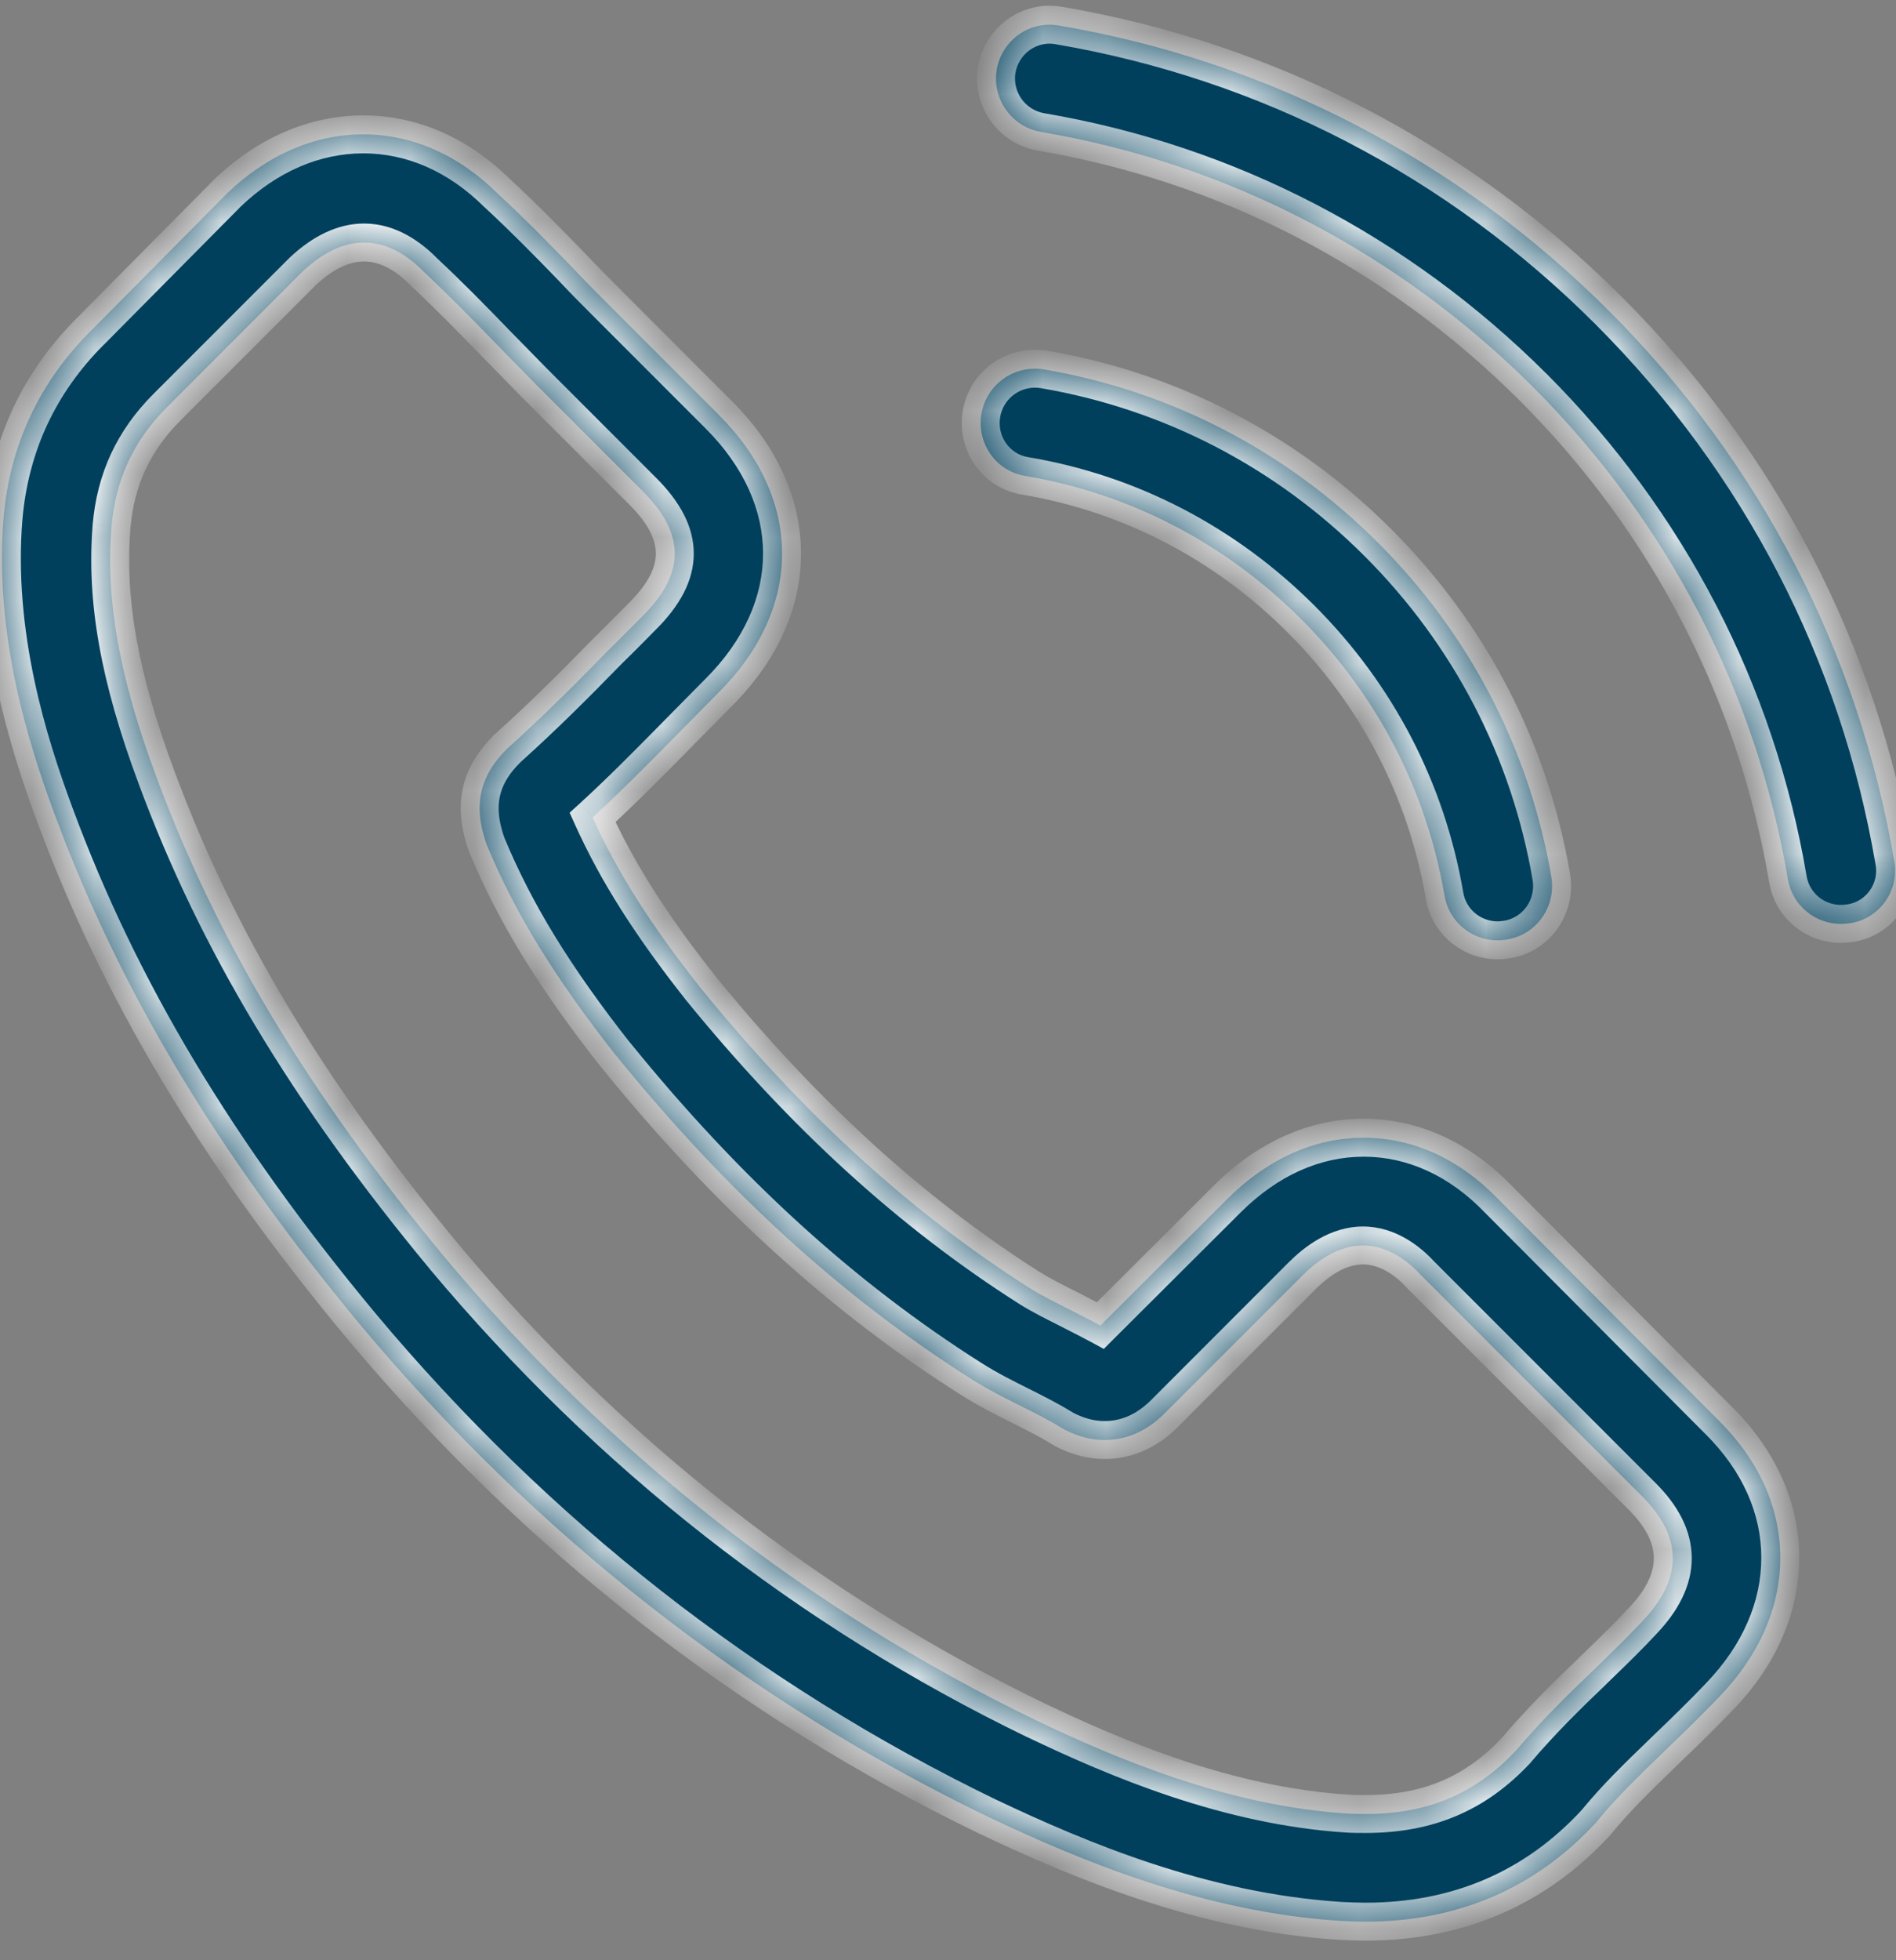 <svg width="30" height="31" viewBox="0 0 30 31" fill="none" xmlns="http://www.w3.org/2000/svg">
<rect x="0" y="0" width="30" height="31" fill="#808080" stroke="none"/>
<mask id="path-1-inside-1_78_2" fill="white">
<path fill-rule="evenodd" clip-rule="evenodd" d="M25.459 4.917C27.852 7.311 29.41 10.318 29.973 13.623C30.055 14.086 29.739 14.529 29.277 14.599C29.271 14.599 29.267 14.6 29.262 14.601C29.217 14.606 29.177 14.611 29.131 14.611C28.72 14.611 28.359 14.32 28.289 13.902C27.789 10.951 26.396 8.261 24.256 6.12C22.116 3.987 19.424 2.587 16.474 2.087C16.005 2.005 15.695 1.568 15.771 1.099C15.853 0.637 16.29 0.321 16.753 0.403C20.058 0.966 23.065 2.524 25.459 4.917ZM23.717 18.974C23.103 18.334 22.362 17.992 21.577 17.992C20.799 17.992 20.051 18.328 19.412 18.968L17.411 20.962C17.302 20.903 17.193 20.848 17.086 20.793C17.032 20.765 16.977 20.737 16.924 20.709C16.696 20.595 16.48 20.487 16.297 20.373C14.422 19.183 12.719 17.631 11.086 15.624C10.294 14.624 9.762 13.782 9.376 12.927C9.845 12.498 10.283 12.053 10.709 11.621L10.845 11.483C10.934 11.395 11.022 11.305 11.111 11.214C11.2 11.124 11.288 11.034 11.377 10.945C12.707 9.616 12.707 7.893 11.377 6.564L9.648 4.835C9.452 4.639 9.249 4.436 9.06 4.234C8.68 3.841 8.281 3.436 7.869 3.056C7.255 2.448 6.521 2.125 5.748 2.125C4.976 2.125 4.228 2.448 3.595 3.056L3.583 3.069L1.43 5.24C0.619 6.051 0.157 7.039 0.056 8.185C-0.096 10.033 0.448 11.756 0.866 12.883C1.892 15.65 3.424 18.214 5.71 20.962C8.483 24.273 11.82 26.888 15.632 28.731C17.088 29.421 19.032 30.238 21.204 30.377C21.337 30.384 21.476 30.39 21.603 30.39C23.065 30.39 24.294 29.864 25.256 28.82C25.259 28.813 25.264 28.808 25.269 28.804C25.273 28.799 25.278 28.794 25.281 28.788C25.586 28.419 25.934 28.082 26.301 27.727L26.389 27.642C26.662 27.382 26.94 27.11 27.212 26.825C27.839 26.173 28.169 25.413 28.169 24.634C28.169 23.849 27.833 23.096 27.194 22.463L23.717 18.974ZM25.356 26.273L25.356 26.273L25.356 26.273C25.308 26.319 25.26 26.366 25.212 26.414C24.8 26.806 24.382 27.218 23.99 27.68C23.35 28.364 22.597 28.687 21.609 28.687C21.514 28.687 21.413 28.687 21.318 28.68C19.437 28.56 17.69 27.826 16.379 27.199C12.795 25.464 9.648 23.001 7.033 19.879C4.874 17.277 3.431 14.871 2.475 12.287C1.886 10.711 1.67 9.483 1.765 8.324C1.829 7.583 2.114 6.969 2.639 6.443L4.798 4.284C5.109 3.993 5.438 3.835 5.761 3.835C6.16 3.835 6.483 4.075 6.685 4.278L6.704 4.297C7.09 4.658 7.458 5.031 7.844 5.43C7.943 5.532 8.043 5.635 8.145 5.737L8.145 5.737C8.244 5.839 8.345 5.941 8.445 6.044L10.174 7.773C10.845 8.444 10.845 9.065 10.174 9.736C10.113 9.797 10.052 9.859 9.991 9.92L9.991 9.92L9.991 9.92C9.871 10.042 9.752 10.162 9.629 10.28C9.098 10.825 8.591 11.331 8.04 11.825C8.036 11.83 8.031 11.834 8.027 11.837C8.019 11.843 8.013 11.849 8.008 11.857C7.464 12.402 7.565 12.933 7.679 13.294L7.698 13.351C8.148 14.44 8.781 15.466 9.743 16.688L9.75 16.694C11.497 18.847 13.34 20.525 15.372 21.81C15.632 21.975 15.898 22.108 16.151 22.235C16.379 22.349 16.594 22.456 16.778 22.57C16.791 22.577 16.803 22.584 16.816 22.592L16.816 22.592C16.829 22.6 16.841 22.608 16.854 22.614C17.069 22.722 17.272 22.773 17.481 22.773C18.006 22.773 18.335 22.444 18.443 22.336L20.609 20.171C20.824 19.955 21.166 19.696 21.565 19.696C21.957 19.696 22.28 19.943 22.476 20.158L22.489 20.171L25.978 23.659C26.63 24.305 26.63 24.97 25.984 25.641C25.781 25.859 25.574 26.061 25.356 26.273ZM16.221 7.526C17.88 7.805 19.387 8.59 20.59 9.793C21.793 10.996 22.571 12.503 22.856 14.162C22.926 14.58 23.287 14.871 23.698 14.871C23.744 14.871 23.784 14.866 23.829 14.86L23.844 14.858C24.313 14.782 24.623 14.339 24.547 13.87C24.205 11.863 23.255 10.033 21.805 8.583C20.355 7.134 18.525 6.184 16.518 5.842C16.05 5.766 15.613 6.076 15.53 6.538C15.448 7.001 15.752 7.45 16.221 7.526Z"/>
</mask>
<path fill-rule="evenodd" clip-rule="evenodd" d="M25.459 4.917C27.852 7.311 29.41 10.318 29.973 13.623C30.055 14.086 29.739 14.529 29.277 14.599C29.271 14.599 29.267 14.6 29.262 14.601C29.217 14.606 29.177 14.611 29.131 14.611C28.72 14.611 28.359 14.32 28.289 13.902C27.789 10.951 26.396 8.261 24.256 6.12C22.116 3.987 19.424 2.587 16.474 2.087C16.005 2.005 15.695 1.568 15.771 1.099C15.853 0.637 16.29 0.321 16.753 0.403C20.058 0.966 23.065 2.524 25.459 4.917ZM23.717 18.974C23.103 18.334 22.362 17.992 21.577 17.992C20.799 17.992 20.051 18.328 19.412 18.968L17.411 20.962C17.302 20.903 17.193 20.848 17.086 20.793C17.032 20.765 16.977 20.737 16.924 20.709C16.696 20.595 16.48 20.487 16.297 20.373C14.422 19.183 12.719 17.631 11.086 15.624C10.294 14.624 9.762 13.782 9.376 12.927C9.845 12.498 10.283 12.053 10.709 11.621L10.845 11.483C10.934 11.395 11.022 11.305 11.111 11.214C11.2 11.124 11.288 11.034 11.377 10.945C12.707 9.616 12.707 7.893 11.377 6.564L9.648 4.835C9.452 4.639 9.249 4.436 9.06 4.234C8.68 3.841 8.281 3.436 7.869 3.056C7.255 2.448 6.521 2.125 5.748 2.125C4.976 2.125 4.228 2.448 3.595 3.056L3.583 3.069L1.43 5.24C0.619 6.051 0.157 7.039 0.056 8.185C-0.096 10.033 0.448 11.756 0.866 12.883C1.892 15.65 3.424 18.214 5.71 20.962C8.483 24.273 11.82 26.888 15.632 28.731C17.088 29.421 19.032 30.238 21.204 30.377C21.337 30.384 21.476 30.39 21.603 30.39C23.065 30.39 24.294 29.864 25.256 28.82C25.259 28.813 25.264 28.808 25.269 28.804C25.273 28.799 25.278 28.794 25.281 28.788C25.586 28.419 25.934 28.082 26.301 27.727L26.389 27.642C26.662 27.382 26.94 27.11 27.212 26.825C27.839 26.173 28.169 25.413 28.169 24.634C28.169 23.849 27.833 23.096 27.194 22.463L23.717 18.974ZM25.356 26.273L25.356 26.273L25.356 26.273C25.308 26.319 25.26 26.366 25.212 26.414C24.8 26.806 24.382 27.218 23.99 27.68C23.35 28.364 22.597 28.687 21.609 28.687C21.514 28.687 21.413 28.687 21.318 28.68C19.437 28.56 17.69 27.826 16.379 27.199C12.795 25.464 9.648 23.001 7.033 19.879C4.874 17.277 3.431 14.871 2.475 12.287C1.886 10.711 1.67 9.483 1.765 8.324C1.829 7.583 2.114 6.969 2.639 6.443L4.798 4.284C5.109 3.993 5.438 3.835 5.761 3.835C6.16 3.835 6.483 4.075 6.685 4.278L6.704 4.297C7.09 4.658 7.458 5.031 7.844 5.43C7.943 5.532 8.043 5.635 8.145 5.737L8.145 5.737C8.244 5.839 8.345 5.941 8.445 6.044L10.174 7.773C10.845 8.444 10.845 9.065 10.174 9.736C10.113 9.797 10.052 9.859 9.991 9.92L9.991 9.92L9.991 9.92C9.871 10.042 9.752 10.162 9.629 10.28C9.098 10.825 8.591 11.331 8.04 11.825C8.036 11.83 8.031 11.834 8.027 11.837C8.019 11.843 8.013 11.849 8.008 11.857C7.464 12.402 7.565 12.933 7.679 13.294L7.698 13.351C8.148 14.44 8.781 15.466 9.743 16.688L9.75 16.694C11.497 18.847 13.34 20.525 15.372 21.81C15.632 21.975 15.898 22.108 16.151 22.235C16.379 22.349 16.594 22.456 16.778 22.57C16.791 22.577 16.803 22.584 16.816 22.592L16.816 22.592C16.829 22.6 16.841 22.608 16.854 22.614C17.069 22.722 17.272 22.773 17.481 22.773C18.006 22.773 18.335 22.444 18.443 22.336L20.609 20.171C20.824 19.955 21.166 19.696 21.565 19.696C21.957 19.696 22.28 19.943 22.476 20.158L22.489 20.171L25.978 23.659C26.63 24.305 26.63 24.97 25.984 25.641C25.781 25.859 25.574 26.061 25.356 26.273ZM16.221 7.526C17.88 7.805 19.387 8.59 20.59 9.793C21.793 10.996 22.571 12.503 22.856 14.162C22.926 14.58 23.287 14.871 23.698 14.871C23.744 14.871 23.784 14.866 23.829 14.86L23.844 14.858C24.313 14.782 24.623 14.339 24.547 13.87C24.205 11.863 23.255 10.033 21.805 8.583C20.355 7.134 18.525 6.184 16.518 5.842C16.05 5.766 15.613 6.076 15.53 6.538C15.448 7.001 15.752 7.45 16.221 7.526Z" fill="#00405D"/>
<path d="M29.973 13.623L29.677 13.674L29.678 13.676L29.973 13.623ZM29.277 14.599L29.314 14.896L29.321 14.895L29.277 14.599ZM29.262 14.601L29.299 14.898L29.299 14.898L29.262 14.601ZM28.289 13.902L28.585 13.853L28.585 13.852L28.289 13.902ZM24.256 6.12L24.468 5.908L24.467 5.908L24.256 6.12ZM16.474 2.087L16.422 2.383L16.424 2.383L16.474 2.087ZM15.771 1.099L15.476 1.047L15.475 1.051L15.771 1.099ZM16.753 0.403L16.7 0.698L16.702 0.699L16.753 0.403ZM23.717 18.974L23.501 19.182L23.505 19.186L23.717 18.974ZM19.412 18.968L19.624 19.18L19.624 19.18L19.412 18.968ZM17.411 20.962L17.269 21.226L17.465 21.332L17.623 21.174L17.411 20.962ZM17.086 20.793L16.95 21.06L16.95 21.06L17.086 20.793ZM16.924 20.709L17.062 20.442L17.058 20.44L16.924 20.709ZM16.297 20.373L16.136 20.626L16.139 20.628L16.297 20.373ZM11.086 15.624L10.85 15.81L10.853 15.814L11.086 15.624ZM9.376 12.927L9.174 12.706L9.013 12.852L9.103 13.051L9.376 12.927ZM10.709 11.621L10.495 11.411L10.495 11.411L10.709 11.621ZM10.845 11.483L10.633 11.271L10.631 11.273L10.845 11.483ZM11.111 11.214L11.325 11.425L11.325 11.425L11.111 11.214ZM11.377 6.564L11.165 6.776L11.165 6.776L11.377 6.564ZM9.648 4.835L9.861 4.623L9.861 4.623L9.648 4.835ZM9.06 4.234L9.278 4.028L9.275 4.025L9.06 4.234ZM7.869 3.056L7.658 3.269L7.666 3.276L7.869 3.056ZM3.595 3.056L3.387 2.839L3.383 2.844L3.595 3.056ZM3.583 3.069L3.37 2.856L3.37 2.857L3.583 3.069ZM1.43 5.24L1.642 5.452L1.643 5.452L1.43 5.24ZM0.056 8.185L-0.243 8.158L-0.243 8.16L0.056 8.185ZM0.866 12.883L1.148 12.778L1.148 12.778L0.866 12.883ZM5.71 20.962L5.479 21.154L5.48 21.155L5.71 20.962ZM15.632 28.731L15.501 29.001L15.503 29.002L15.632 28.731ZM21.204 30.377L21.184 30.677L21.189 30.677L21.204 30.377ZM25.256 28.82L25.477 29.023L25.505 28.992L25.524 28.954L25.256 28.82ZM25.281 28.788L25.05 28.597L25.028 28.623L25.013 28.654L25.281 28.788ZM26.301 27.727L26.51 27.943L26.51 27.943L26.301 27.727ZM26.389 27.642L26.182 27.425L26.181 27.426L26.389 27.642ZM27.212 26.825L26.996 26.617L26.996 26.618L27.212 26.825ZM27.194 22.463L26.981 22.674L26.983 22.676L27.194 22.463ZM25.356 26.273L25.563 26.49L25.565 26.488L25.356 26.273ZM25.356 26.273L25.149 26.056L25.147 26.058L25.356 26.273ZM25.212 26.414L25.419 26.631L25.421 26.628L25.212 26.414ZM23.99 27.68L24.209 27.885L24.214 27.88L24.218 27.874L23.99 27.68ZM21.318 28.68L21.338 28.381L21.337 28.381L21.318 28.68ZM16.379 27.199L16.248 27.469L16.25 27.469L16.379 27.199ZM7.033 19.879L6.803 20.071L6.803 20.072L7.033 19.879ZM2.475 12.287L2.756 12.183L2.756 12.183L2.475 12.287ZM1.765 8.324L1.466 8.298L1.466 8.299L1.765 8.324ZM2.639 6.443L2.851 6.655L2.851 6.655L2.639 6.443ZM4.798 4.284L4.593 4.065L4.586 4.072L4.798 4.284ZM6.685 4.278L6.897 4.066L6.897 4.066L6.685 4.278ZM6.704 4.297L6.492 4.509L6.499 4.516L6.704 4.297ZM7.844 5.43L7.628 5.639L7.628 5.639L7.844 5.43ZM8.145 5.737L8.36 5.528L8.358 5.527L8.145 5.737ZM8.145 5.737L7.929 5.947L7.931 5.948L8.145 5.737ZM8.445 6.044L8.23 6.253L8.233 6.257L8.445 6.044ZM10.174 7.773L10.386 7.561L10.386 7.561L10.174 7.773ZM9.991 9.92L10.203 10.132L10.205 10.131L9.991 9.92ZM9.991 9.92L9.779 9.708L9.778 9.709L9.991 9.92ZM9.629 10.28L9.421 10.065L9.415 10.071L9.629 10.28ZM8.04 11.825L7.84 11.602L7.834 11.607L7.828 11.613L8.04 11.825ZM8.027 11.837L8.218 12.069L8.218 12.069L8.027 11.837ZM8.008 11.857L8.221 12.069L8.255 12.035L8.277 11.991L8.008 11.857ZM7.679 13.294L7.393 13.385L7.395 13.389L7.679 13.294ZM7.698 13.351L7.414 13.446L7.417 13.456L7.421 13.466L7.698 13.351ZM9.743 16.688L9.508 16.874L9.519 16.888L9.531 16.9L9.743 16.688ZM9.75 16.694L9.983 16.505L9.973 16.493L9.962 16.482L9.75 16.694ZM15.372 21.81L15.533 21.557L15.533 21.557L15.372 21.81ZM16.151 22.235L16.017 22.503L16.017 22.503L16.151 22.235ZM16.778 22.57L16.62 22.825L16.631 22.832L16.644 22.839L16.778 22.57ZM16.816 22.592L16.657 22.847L16.657 22.847L16.816 22.592ZM18.443 22.336L18.231 22.124L18.231 22.124L18.443 22.336ZM20.609 20.171L20.821 20.383L20.821 20.383L20.609 20.171ZM22.476 20.158L22.255 20.36L22.264 20.37L22.476 20.158ZM25.978 23.659L25.766 23.871L25.767 23.872L25.978 23.659ZM25.984 25.641L25.768 25.433L25.764 25.437L25.984 25.641ZM16.221 7.526L16.27 7.23L16.269 7.23L16.221 7.526ZM22.856 14.162L23.152 14.112L23.152 14.111L22.856 14.162ZM23.829 14.86L23.791 14.562L23.791 14.562L23.829 14.86ZM23.844 14.858L23.882 15.156L23.892 15.154L23.844 14.858ZM24.547 13.87L24.843 13.822L24.843 13.82L24.547 13.87ZM21.805 8.583L22.017 8.371L22.017 8.371L21.805 8.583ZM16.518 5.842L16.569 5.546L16.566 5.546L16.518 5.842ZM15.53 6.538L15.235 6.486L15.235 6.486L15.53 6.538ZM30.269 13.573C29.695 10.206 28.108 7.142 25.671 4.705L25.247 5.13C27.596 7.479 29.124 10.431 29.677 13.674L30.269 13.573ZM29.321 14.895C29.952 14.8 30.38 14.198 30.268 13.571L29.678 13.676C29.731 13.973 29.526 14.258 29.232 14.302L29.321 14.895ZM29.299 14.898C29.304 14.898 29.309 14.897 29.314 14.896L29.239 14.301C29.234 14.302 29.229 14.302 29.224 14.303L29.299 14.898ZM29.131 14.911C29.198 14.911 29.257 14.903 29.299 14.898L29.224 14.303C29.177 14.309 29.155 14.311 29.131 14.311V14.911ZM27.993 13.951C28.087 14.519 28.578 14.911 29.131 14.911V14.311C28.861 14.311 28.63 14.121 28.585 13.853L27.993 13.951ZM24.044 6.333C26.14 8.429 27.503 11.064 27.993 13.952L28.585 13.852C28.074 10.839 26.651 8.092 24.468 5.908L24.044 6.333ZM16.424 2.383C19.312 2.873 21.947 4.242 24.044 6.333L24.467 5.908C22.284 3.731 19.537 2.302 16.524 1.791L16.424 2.383ZM15.475 1.051C15.373 1.682 15.792 2.272 16.422 2.383L16.526 1.792C16.219 1.738 16.018 1.454 16.067 1.147L15.475 1.051ZM16.805 0.108C16.174 -0.005 15.586 0.428 15.476 1.047L16.067 1.152C16.121 0.847 16.407 0.646 16.7 0.698L16.805 0.108ZM25.671 4.705C23.234 2.268 20.17 0.681 16.803 0.107L16.702 0.699C19.946 1.252 22.897 2.78 25.247 5.13L25.671 4.705ZM21.577 18.292C22.269 18.292 22.935 18.592 23.501 19.182L23.934 18.766C23.272 18.077 22.456 17.692 21.577 17.692V18.292ZM19.624 19.18C20.217 18.587 20.891 18.292 21.577 18.292V17.692C20.706 17.692 19.886 18.069 19.2 18.755L19.624 19.18ZM17.623 21.174L19.624 19.18L19.2 18.755L17.199 20.75L17.623 21.174ZM16.95 21.06C17.057 21.115 17.163 21.169 17.269 21.226L17.553 20.698C17.441 20.638 17.33 20.58 17.223 20.526L16.95 21.06ZM16.785 20.975C16.84 21.003 16.895 21.032 16.95 21.06L17.223 20.526C17.168 20.497 17.115 20.47 17.062 20.442L16.785 20.975ZM16.139 20.628C16.336 20.751 16.565 20.865 16.789 20.977L17.058 20.44C16.826 20.325 16.625 20.224 16.455 20.118L16.139 20.628ZM10.853 15.814C12.504 17.842 14.23 19.416 16.136 20.626L16.457 20.12C14.615 18.949 12.935 17.421 11.318 15.435L10.853 15.814ZM9.103 13.051C9.502 13.934 10.049 14.797 10.85 15.81L11.321 15.438C10.54 14.451 10.023 13.63 9.649 12.803L9.103 13.051ZM10.495 11.411C10.069 11.844 9.636 12.283 9.174 12.706L9.579 13.148C10.054 12.713 10.498 12.263 10.923 11.832L10.495 11.411ZM10.631 11.273L10.495 11.411L10.923 11.832L11.059 11.694L10.631 11.273ZM10.897 11.004C10.808 11.094 10.72 11.184 10.633 11.271L11.057 11.695C11.147 11.606 11.236 11.515 11.325 11.425L10.897 11.004ZM11.165 10.733C11.075 10.823 10.986 10.914 10.897 11.004L11.325 11.425C11.414 11.334 11.502 11.245 11.589 11.157L11.165 10.733ZM11.165 6.776C11.783 7.394 12.074 8.084 12.074 8.754C12.074 9.425 11.783 10.115 11.165 10.733L11.589 11.157C12.3 10.446 12.674 9.61 12.674 8.754C12.674 7.899 12.3 7.063 11.589 6.352L11.165 6.776ZM9.436 5.047L11.165 6.776L11.589 6.352L9.861 4.623L9.436 5.047ZM8.841 4.439C9.034 4.646 9.241 4.852 9.436 5.047L9.861 4.623C9.664 4.426 9.464 4.227 9.278 4.028L8.841 4.439ZM7.666 3.276C8.071 3.65 8.465 4.05 8.844 4.442L9.275 4.025C8.894 3.632 8.491 3.221 8.073 2.835L7.666 3.276ZM5.748 2.425C6.432 2.425 7.093 2.709 7.658 3.269L8.08 2.843C7.417 2.187 6.609 1.825 5.748 1.825V2.425ZM3.803 3.272C4.389 2.71 5.064 2.425 5.748 2.425V1.825C4.887 1.825 4.068 2.186 3.388 2.839L3.803 3.272ZM3.795 3.281L3.807 3.268L3.383 2.844L3.37 2.856L3.795 3.281ZM1.643 5.452L3.796 3.28L3.37 2.857L1.217 5.029L1.643 5.452ZM0.355 8.211C0.45 7.135 0.881 6.213 1.642 5.452L1.218 5.028C0.357 5.888 -0.135 6.942 -0.243 8.158L0.355 8.211ZM1.148 12.778C0.733 11.661 0.208 9.99 0.355 8.209L-0.243 8.16C-0.401 10.077 0.164 11.851 0.585 12.987L1.148 12.778ZM5.941 20.77C3.673 18.043 2.159 15.508 1.148 12.778L0.585 12.987C1.625 15.791 3.176 18.385 5.479 21.154L5.941 20.77ZM15.762 28.461C11.99 26.637 8.687 24.049 5.94 20.769L5.48 21.155C8.28 24.498 11.65 27.14 15.501 29.001L15.762 28.461ZM21.223 30.078C19.11 29.942 17.209 29.147 15.76 28.46L15.503 29.002C16.967 29.696 18.953 30.534 21.184 30.677L21.223 30.078ZM21.603 30.09C21.484 30.09 21.352 30.084 21.218 30.078L21.189 30.677C21.322 30.683 21.468 30.69 21.603 30.69V30.09ZM25.035 28.616C24.132 29.597 22.985 30.09 21.603 30.09V30.69C23.146 30.69 24.455 30.132 25.477 29.023L25.035 28.616ZM25.057 28.592C25.056 28.592 25.016 28.629 24.988 28.685L25.524 28.954C25.512 28.978 25.499 28.995 25.491 29.005C25.484 29.013 25.477 29.02 25.481 29.016L25.057 28.592ZM25.013 28.654C25.025 28.63 25.038 28.613 25.047 28.603C25.054 28.594 25.06 28.588 25.057 28.592L25.481 29.016C25.482 29.015 25.493 29.004 25.505 28.99C25.517 28.975 25.535 28.952 25.55 28.922L25.013 28.654ZM26.093 27.512C25.728 27.864 25.367 28.212 25.05 28.597L25.513 28.979C25.805 28.625 26.141 28.3 26.51 27.943L26.093 27.512ZM26.181 27.426L26.093 27.512L26.51 27.943L26.598 27.858L26.181 27.426ZM26.996 26.618C26.728 26.898 26.453 27.167 26.182 27.425L26.596 27.859C26.87 27.598 27.153 27.322 27.429 27.032L26.996 26.618ZM27.869 24.634C27.869 25.324 27.578 26.012 26.996 26.617L27.429 27.033C28.101 26.334 28.469 25.502 28.469 24.634H27.869ZM26.983 22.676C27.573 23.261 27.869 23.94 27.869 24.634H28.469C28.469 23.758 28.093 22.931 27.405 22.249L26.983 22.676ZM23.505 19.186L26.981 22.674L27.406 22.251L23.93 18.762L23.505 19.186ZM25.563 26.49L25.563 26.49L25.149 26.056L25.149 26.056L25.563 26.49ZM25.563 26.49L25.563 26.49L25.149 26.056L25.149 26.056L25.563 26.49ZM25.421 26.628C25.47 26.581 25.517 26.535 25.565 26.488L25.147 26.058C25.099 26.104 25.051 26.151 25.002 26.199L25.421 26.628ZM24.218 27.874C24.6 27.424 25.009 27.022 25.419 26.631L25.005 26.197C24.591 26.591 24.164 27.011 23.761 27.486L24.218 27.874ZM21.609 28.987C22.676 28.987 23.51 28.632 24.209 27.885L23.771 27.475C23.19 28.096 22.517 28.387 21.609 28.387V28.987ZM21.298 28.98C21.404 28.987 21.516 28.987 21.609 28.987V28.387C21.512 28.387 21.421 28.387 21.338 28.381L21.298 28.98ZM16.25 27.469C17.567 28.099 19.358 28.856 21.299 28.98L21.337 28.381C19.517 28.265 17.812 27.552 16.508 26.928L16.25 27.469ZM6.803 20.072C9.445 23.225 12.626 25.715 16.248 27.469L16.51 26.929C12.965 25.213 9.852 22.776 7.263 19.687L6.803 20.072ZM2.193 12.392C3.163 15.013 4.626 17.448 6.803 20.071L7.264 19.688C5.122 17.106 3.698 14.729 2.756 12.183L2.193 12.392ZM1.466 8.299C1.367 9.516 1.595 10.791 2.194 12.393L2.756 12.183C2.176 10.631 1.974 9.449 2.064 8.348L1.466 8.299ZM2.427 6.231C1.851 6.807 1.536 7.487 1.466 8.298L2.064 8.349C2.122 7.679 2.376 7.131 2.851 6.655L2.427 6.231ZM4.586 4.072L2.427 6.231L2.851 6.655L5.01 4.496L4.586 4.072ZM5.761 3.535C5.337 3.535 4.938 3.742 4.593 4.066L5.004 4.503C5.28 4.244 5.539 4.135 5.761 4.135V3.535ZM6.897 4.066C6.676 3.845 6.28 3.535 5.761 3.535V4.135C6.039 4.135 6.289 4.306 6.473 4.49L6.897 4.066ZM6.916 4.085L6.897 4.066L6.473 4.49L6.492 4.509L6.916 4.085ZM8.059 5.222C7.673 4.822 7.301 4.444 6.909 4.078L6.499 4.516C6.88 4.872 7.243 5.241 7.628 5.639L8.059 5.222ZM8.358 5.527C8.257 5.424 8.157 5.323 8.059 5.222L7.628 5.639C7.728 5.742 7.83 5.845 7.931 5.948L8.358 5.527ZM8.36 5.528L8.36 5.528L7.929 5.946L7.929 5.947L8.36 5.528ZM8.661 5.836C8.559 5.731 8.458 5.628 8.358 5.527L7.931 5.948C8.031 6.049 8.13 6.151 8.23 6.253L8.661 5.836ZM10.386 7.561L8.657 5.832L8.233 6.257L9.962 7.985L10.386 7.561ZM10.386 9.948C10.75 9.584 10.977 9.189 10.977 8.754C10.977 8.32 10.75 7.925 10.386 7.561L9.962 7.985C10.269 8.292 10.377 8.543 10.377 8.754C10.377 8.966 10.269 9.217 9.962 9.524L10.386 9.948ZM10.205 10.131C10.265 10.069 10.325 10.009 10.386 9.948L9.962 9.524C9.9 9.586 9.838 9.648 9.778 9.709L10.205 10.131ZM10.203 10.132L10.203 10.132L9.779 9.708L9.779 9.708L10.203 10.132ZM10.203 10.132L10.203 10.132L9.779 9.708L9.779 9.708L10.203 10.132ZM9.838 10.496C9.963 10.375 10.085 10.252 10.205 10.131L9.778 9.709C9.657 9.831 9.54 9.949 9.421 10.065L9.838 10.496ZM8.24 12.049C8.799 11.548 9.311 11.036 9.844 10.49L9.415 10.071C8.884 10.614 8.383 11.115 7.84 11.602L8.24 12.049ZM8.218 12.069C8.221 12.066 8.236 12.054 8.252 12.037L7.828 11.613C7.832 11.609 7.835 11.606 7.837 11.605C7.838 11.604 7.839 11.603 7.836 11.605L8.218 12.069ZM8.277 11.991C8.261 12.023 8.242 12.045 8.23 12.057C8.22 12.067 8.211 12.074 8.218 12.069L7.836 11.605C7.835 11.606 7.819 11.619 7.803 11.636C7.784 11.654 7.76 11.683 7.74 11.723L8.277 11.991ZM7.965 13.204C7.913 13.037 7.874 12.862 7.895 12.679C7.915 12.504 7.993 12.296 8.221 12.069L7.796 11.645C7.479 11.962 7.336 12.293 7.299 12.61C7.263 12.919 7.332 13.19 7.393 13.385L7.965 13.204ZM7.983 13.256L7.964 13.199L7.395 13.389L7.414 13.446L7.983 13.256ZM9.979 16.503C9.028 15.295 8.412 14.293 7.976 13.237L7.421 13.466C7.884 14.588 8.534 15.637 9.508 16.874L9.979 16.503ZM9.962 16.482L9.955 16.476L9.531 16.9L9.538 16.907L9.962 16.482ZM15.533 21.557C13.532 20.291 11.713 18.637 9.983 16.505L9.517 16.884C11.282 19.058 13.148 20.759 15.212 22.064L15.533 21.557ZM16.285 21.966C16.03 21.839 15.778 21.712 15.533 21.557L15.212 22.064C15.486 22.238 15.765 22.377 16.017 22.503L16.285 21.966ZM16.936 22.315C16.738 22.193 16.51 22.079 16.285 21.966L16.017 22.503C16.248 22.619 16.45 22.72 16.62 22.825L16.936 22.315ZM16.975 22.338C16.965 22.332 16.94 22.316 16.912 22.302L16.644 22.839C16.641 22.837 16.641 22.837 16.644 22.839C16.647 22.84 16.65 22.843 16.657 22.847L16.975 22.338ZM16.975 22.338L16.975 22.338L16.657 22.847L16.657 22.847L16.975 22.338ZM16.988 22.346C16.99 22.347 16.991 22.348 16.988 22.346C16.985 22.344 16.982 22.342 16.975 22.338L16.657 22.847C16.667 22.853 16.692 22.869 16.72 22.883L16.988 22.346ZM17.481 22.473C17.324 22.473 17.167 22.436 16.988 22.346L16.72 22.883C16.971 23.009 17.219 23.073 17.481 23.073V22.473ZM18.231 22.124C18.129 22.226 17.876 22.473 17.481 22.473V23.073C18.137 23.073 18.542 22.661 18.655 22.548L18.231 22.124ZM20.396 19.958L18.231 22.124L18.655 22.548L20.821 20.383L20.396 19.958ZM21.565 19.396C21.041 19.396 20.625 19.73 20.396 19.958L20.821 20.383C21.023 20.181 21.29 19.996 21.565 19.996V19.396ZM22.698 19.956C22.48 19.716 22.082 19.396 21.565 19.396V19.996C21.832 19.996 22.081 20.169 22.255 20.36L22.698 19.956ZM22.701 19.958L22.689 19.946L22.264 20.37L22.277 20.383L22.701 19.958ZM26.19 23.447L22.701 19.958L22.277 20.383L25.766 23.871L26.19 23.447ZM26.2 25.849C26.555 25.48 26.769 25.076 26.768 24.64C26.767 24.203 26.55 23.803 26.189 23.446L25.767 23.872C26.058 24.161 26.167 24.417 26.168 24.641C26.168 24.867 26.059 25.131 25.768 25.433L26.2 25.849ZM25.565 26.488C25.783 26.277 25.995 26.07 26.204 25.845L25.764 25.437C25.568 25.649 25.366 25.845 25.147 26.058L25.565 26.488ZM20.802 9.581C19.555 8.335 17.992 7.519 16.27 7.23L16.171 7.822C17.767 8.09 19.218 8.845 20.377 10.005L20.802 9.581ZM23.152 14.111C22.857 12.391 22.048 10.828 20.802 9.581L20.377 10.005C21.537 11.164 22.286 12.615 22.561 14.213L23.152 14.111ZM23.698 14.571C23.429 14.571 23.197 14.381 23.152 14.112L22.56 14.211C22.655 14.778 23.145 15.171 23.698 15.171V14.571ZM23.791 14.562C23.745 14.568 23.722 14.571 23.698 14.571V15.171C23.766 15.171 23.824 15.163 23.867 15.158L23.791 14.562ZM23.806 14.561L23.791 14.562L23.866 15.158L23.882 15.156L23.806 14.561ZM24.251 13.918C24.301 14.228 24.096 14.513 23.796 14.562L23.892 15.154C24.529 15.051 24.945 14.45 24.843 13.822L24.251 13.918ZM21.593 8.796C23 10.202 23.92 11.976 24.251 13.921L24.843 13.82C24.49 11.751 23.511 9.865 22.017 8.371L21.593 8.796ZM16.468 6.138C18.413 6.469 20.187 7.389 21.593 8.796L22.017 8.371C20.524 6.878 18.638 5.899 16.569 5.546L16.468 6.138ZM15.826 6.591C15.879 6.291 16.163 6.088 16.47 6.138L16.566 5.546C15.937 5.444 15.346 5.861 15.235 6.486L15.826 6.591ZM16.269 7.23C15.972 7.182 15.772 6.895 15.826 6.591L15.235 6.486C15.125 7.106 15.532 7.718 16.173 7.822L16.269 7.23Z" fill="white" mask="url(#path-1-inside-1_78_2)"/>
</svg>
